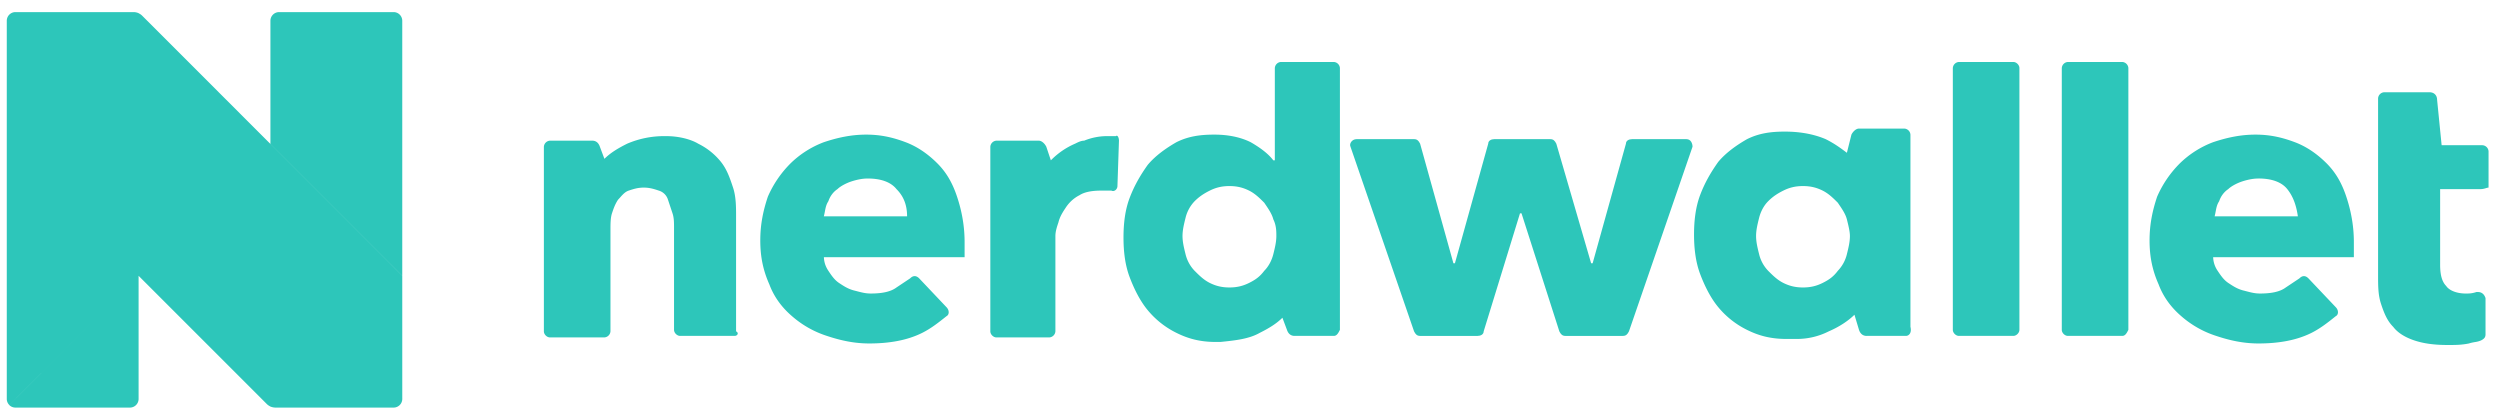 <svg xmlns="http://www.w3.org/2000/svg" width="176" height="29" fill="none" viewBox="0 0 176 29">
  <g class="img-logos--nerdwallet">
    <path fill="#2DC6BA" d="M9.4.852c.102 0 .204.018.3.054l.002-.003.015.006.008.003.033.015v.007a.849.849 0 0 1 .25.17l9.03 9.031v.002l9.279 9.28.002-.003.001 8.67a.611.611 0 0 1-.611.61h-8.315a.854.854 0 0 1-.296-.053l-.005.005-.056-.023v-.006a.855.855 0 0 1-.25-.17l-9.03-9.03v8.666a.611.611 0 0 1-.611.611h-8.06a.608.608 0 0 1-.432-.178l6.494-6.493-6.493 6.49a.61.61 0 0 1-.178-.432V1.463a.611.611 0 0 1 .61-.611H9.4Zm18.92 18.562-9.282-9.281V1.462a.611.611 0 0 1 .611-.61h8.06a.611.611 0 0 1 .61.61v17.952Zm143.465-6.101h2.876c.125 0 .25-.037.354-.067a.73.73 0 0 1 .179-.04V10.65a.458.458 0 0 0-.426-.426h-2.877l-.319-3.196c0-.32-.213-.533-.533-.533h-3.196a.458.458 0 0 0-.426.426v12.466c0 .745 0 1.385.213 2.024.213.64.426 1.172.852 1.598.32.426.852.746 1.492.959.639.213 1.385.32 2.344.32.532 0 .958 0 1.491-.107.147-.049.293-.075.43-.1a1.61 1.61 0 0 0 .422-.113c.214-.107.32-.213.32-.426v-2.557c-.106-.32-.32-.427-.533-.427h-.106c-.32.107-.533.107-.746.107-.639 0-1.172-.213-1.385-.533-.32-.32-.426-.852-.426-1.491v-5.327Z"/>
    <path fill="#2DC6BA" fill-rule="evenodd" d="M156.123 19.066a1.783 1.783 0 0 1-.317-.959h9.906v-1.065c0-1.172-.213-2.238-.533-3.197-.319-.959-.746-1.704-1.385-2.344-.639-.639-1.385-1.171-2.237-1.491-.852-.32-1.705-.533-2.77-.533-1.066 0-2.024.213-2.983.533a6.765 6.765 0 0 0-2.344 1.492 7.59 7.59 0 0 0-1.598 2.343c-.32.96-.533 1.918-.533 3.09s.213 2.13.639 3.09c.32.852.853 1.598 1.598 2.237a6.969 6.969 0 0 0 2.451 1.385c.959.32 1.917.533 2.983.533 1.385 0 2.663-.213 3.729-.746.639-.32 1.172-.746 1.704-1.172.214-.106.214-.426 0-.64l-1.917-2.023c-.213-.213-.426-.213-.639 0l-.959.639c-.427.32-1.066.426-1.812.426-.352 0-.632-.073-.96-.159a15.85 15.85 0 0 0-.212-.054c-.426-.107-.745-.32-1.065-.533-.319-.213-.533-.533-.746-.852Zm2.877-6.5c.852 0 1.598.214 2.024.747.426.532.639 1.172.746 1.917h-5.86c.031-.122.053-.236.073-.343.051-.267.095-.494.247-.722.106-.32.319-.64.639-.852.213-.213.639-.427.959-.533.32-.106.746-.213 1.172-.213Z" clip-rule="evenodd"/>
    <path fill="#2DC6BA" d="M145.576 23.647h3.835c.213 0 .32-.213.426-.426V4.789a.458.458 0 0 0-.426-.426h-3.835a.458.458 0 0 0-.426.426v18.432c0 .213.213.426.426.426Zm-7.671 0h3.835c.213 0 .427-.213.427-.426V4.789c0-.213-.214-.426-.427-.426h-3.835a.458.458 0 0 0-.426.426v18.432c0 .213.213.426.426.426Z"/>
    <path fill="#2DC6BA" fill-rule="evenodd" d="M131.406 23.647h2.77c.213 0 .426-.213.319-.64V9.478a.458.458 0 0 0-.426-.426h-3.196c-.213 0-.426.213-.533.426l-.319 1.279c-.426-.32-.853-.64-1.492-.96-.746-.319-1.704-.532-2.876-.532-.959 0-1.812.107-2.664.533-.746.426-1.491.959-2.024 1.598-.533.746-.959 1.492-1.279 2.344-.319.852-.426 1.811-.426 2.77 0 .959.107 1.918.426 2.77.32.852.746 1.705 1.279 2.344a6.137 6.137 0 0 0 2.024 1.598c.852.426 1.705.64 2.77.64h.746a4.95 4.95 0 0 0 2.237-.534c.746-.32 1.385-.745 1.811-1.171l.32 1.065c.107.32.32.426.533.426Zm-1.931-9.237c.204.299.454.666.546 1.034.106.426.213.852.213 1.171 0 .427-.107.853-.213 1.279a2.55 2.55 0 0 1-.639 1.172c-.32.426-.64.64-1.066.852-.426.213-.852.32-1.385.32s-.959-.107-1.385-.32c-.426-.213-.746-.532-1.065-.852a2.542 2.542 0 0 1-.64-1.172c-.106-.426-.213-.852-.213-1.278 0-.427.107-.853.213-1.279.107-.426.32-.852.64-1.172.319-.32.639-.533 1.065-.746.426-.213.852-.32 1.385-.32s.959.107 1.385.32c.426.213.746.533 1.065.852l.094.139Z" clip-rule="evenodd"/>
    <path fill="#2DC6BA" d="M114.253 23.647c.213 0 .319-.106.426-.32l4.475-12.998c0-.213-.107-.532-.427-.532h-3.835c-.213 0-.426.106-.426.32l-2.344 8.416h-.107l-2.45-8.417c-.107-.213-.213-.32-.426-.32h-3.942c-.213 0-.426.107-.426.32l-2.344 8.417h-.107l-2.344-8.417c-.106-.213-.213-.32-.426-.32h-4.049c-.32 0-.532.32-.426.534l4.475 12.998c.107.213.213.32.426.32h4.049c.213 0 .426-.107.426-.32l2.557-8.31h.107l2.663 8.31c.107.213.213.32.426.32h4.049Z"/>
    <path fill="#2DC6BA" fill-rule="evenodd" d="M91.133 23.647h2.77c.213 0 .32-.213.427-.426V4.789a.458.458 0 0 0-.427-.426h-3.729a.458.458 0 0 0-.426.426v6.5h-.106c-.32-.427-.853-.853-1.598-1.28-.64-.319-1.492-.532-2.557-.532-.96 0-1.811.107-2.664.533-.746.426-1.491.959-2.024 1.598-.533.746-.959 1.492-1.279 2.344-.32.852-.426 1.811-.426 2.77 0 .959.107 1.918.426 2.77.32.852.746 1.705 1.279 2.344a6.131 6.131 0 0 0 2.024 1.598c.853.426 1.705.64 2.77.64h.32c1.065-.107 2.024-.214 2.77-.64.64-.32 1.172-.64 1.598-1.065l.32.852c.106.32.32.426.532.426Zm-2.037-9.238c.203.3.454.667.546 1.034.213.427.213.853.213 1.173 0 .425-.107.851-.213 1.277-.107.426-.32.853-.64 1.173-.32.426-.639.64-1.065.852-.426.213-.852.32-1.385.32s-.959-.107-1.385-.32c-.426-.213-.746-.532-1.065-.852a2.54 2.54 0 0 1-.64-1.172c-.106-.426-.213-.852-.213-1.278 0-.427.107-.853.213-1.279a2.54 2.54 0 0 1 .64-1.172c.32-.32.639-.533 1.065-.746.426-.213.852-.32 1.385-.32s.959.107 1.385.32c.426.213.746.533 1.066.853l.093.137Z" clip-rule="evenodd"/>
    <path fill="#2DC6BA" d="m78.668 13.1.107-3.197c0-.213-.107-.426-.214-.32h-.639a4.28 4.28 0 0 0-1.598.32c-.213 0-.426.107-.64.213a5.327 5.327 0 0 0-1.704 1.172l-.32-.959c-.106-.213-.319-.426-.532-.426h-2.983a.458.458 0 0 0-.426.426v12.998c0 .214.213.427.426.427h3.729a.458.458 0 0 0 .426-.427v-6.712c0-.32.106-.639.213-.958.106-.427.32-.746.533-1.066.213-.32.532-.639.958-.852.32-.213.853-.32 1.492-.32h.746c.213.107.426-.106.426-.32Z"/>
    <path fill="#2DC6BA" fill-rule="evenodd" d="M58.002 18.107c.016.374.122.666.317.959.213.32.426.64.745.852.32.213.64.426 1.066.533l.211.054c.328.086.608.159.96.159.747 0 1.386-.107 1.812-.426l.959-.64c.213-.212.426-.212.64 0l1.917 2.025c.213.213.213.533 0 .64-.533.425-1.066.851-1.705 1.171-1.065.533-2.344.746-3.729.746-1.065 0-2.024-.213-2.983-.533a6.966 6.966 0 0 1-2.45-1.385c-.746-.64-1.279-1.385-1.598-2.237-.427-.96-.64-1.918-.64-3.09s.213-2.13.533-3.09a7.59 7.59 0 0 1 1.598-2.344A6.774 6.774 0 0 1 58 10.01c.959-.32 1.918-.533 2.983-.533 1.066 0 1.918.213 2.77.533.853.32 1.598.852 2.238 1.492.639.639 1.065 1.384 1.385 2.343.32.96.532 2.025.532 3.197v1.065h-9.905Zm3.087-5.54c.852 0 1.598.213 2.024.746.533.532.746 1.172.746 1.917h-5.86a5.99 5.99 0 0 0 .073-.344c.051-.266.095-.493.247-.721.106-.32.32-.64.639-.852.213-.213.64-.427.959-.533.32-.106.746-.213 1.172-.213Z" clip-rule="evenodd"/>
    <path fill="#2DC6BA" d="M47.878 23.647h3.835c.213 0 .32-.213.107-.32V15.23c0-.639 0-1.385-.213-2.024-.213-.64-.426-1.278-.853-1.811a4.716 4.716 0 0 0-1.598-1.278c-.532-.32-1.385-.533-2.237-.533h-.107a6.579 6.579 0 0 0-2.663.533c-.64.32-1.172.639-1.598 1.065l-.32-.853c-.107-.32-.32-.426-.533-.426h-2.983a.458.458 0 0 0-.426.426v12.998c0 .214.213.427.426.427h3.836a.458.458 0 0 0 .426-.427V16.19c0-.426 0-.852.106-1.172.107-.32.214-.639.427-.958.051-.052.103-.11.156-.17.166-.186.347-.389.59-.47.319-.106.639-.213 1.065-.213.426 0 .745.107 1.065.213a.96.96 0 0 1 .64.64l.319.958c.107.32.107.64.107 1.066v7.138c0 .213.213.426.426.426Z"/>
  </g>
</svg>